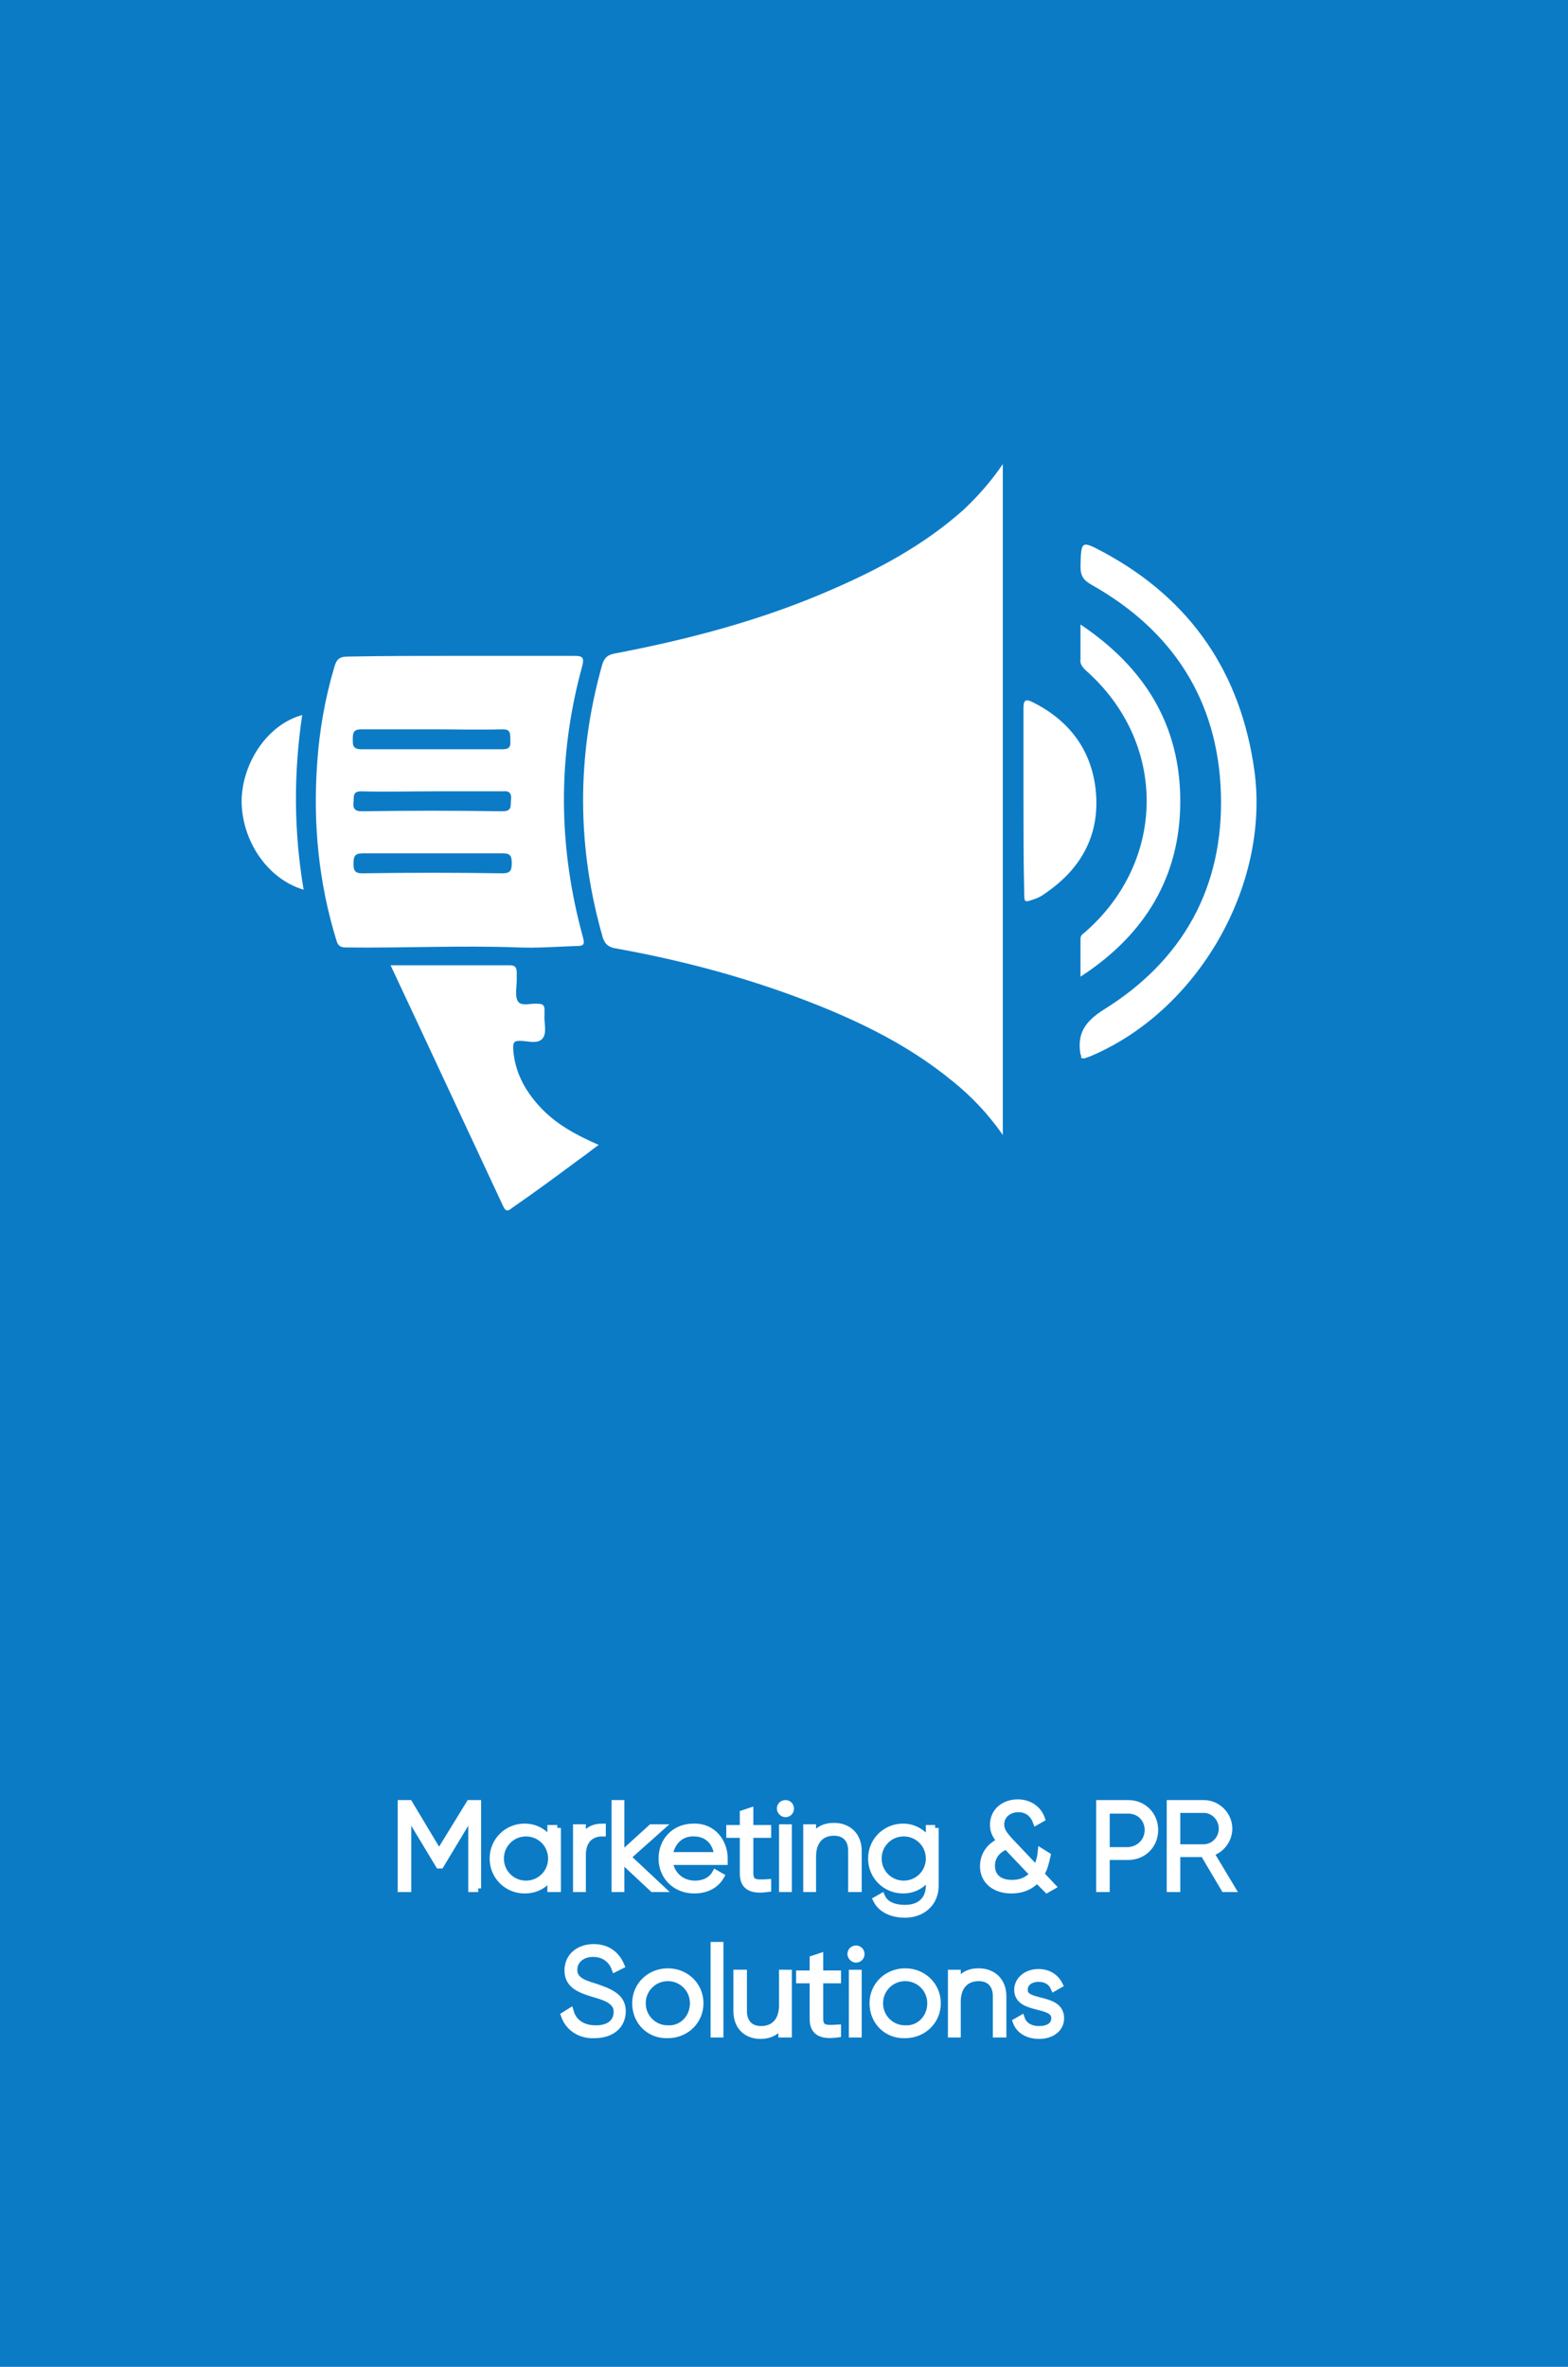 <?xml version="1.0" encoding="utf-8"?>
<!-- Generator: Adobe Illustrator 22.1.0, SVG Export Plug-In . SVG Version: 6.00 Build 0)  -->
<svg version="1.1" id="Layer_1" xmlns="http://www.w3.org/2000/svg" xmlns:xlink="http://www.w3.org/1999/xlink" x="0px" y="0px"
	 viewBox="0 0 220 332" style="enable-background:new 0 0 220 332;" xml:space="preserve">
<style type="text/css">
	.st0{fill:#0C7BC6;}
	.st1{fill:#FFFFFF;}
	.st2{fill:#FF931E;}
	.st3{fill-rule:evenodd;clip-rule:evenodd;fill:#FFFFFF;}
	.st4{fill-rule:evenodd;clip-rule:evenodd;fill:#FF931E;}
	.st5{fill:#FFFFFF;stroke:#FFFFFF;stroke-miterlimit:10;}
</style>
<rect y="0" class="st0" width="220" height="332"/>
<path class="st1" d="M140.7,65.1c0,31.5,0,62.6,0,94.1c-2.1-3-4.4-5.4-7-7.5c-6.8-5.6-14.7-9.2-22.9-12.2c-8-2.9-16.2-5-24.6-6.5
	c-0.9-0.2-1.3-0.6-1.6-1.4c-3.7-12.8-3.7-25.6-0.1-38.4c0.3-0.9,0.7-1.3,1.6-1.5c10.5-2,20.8-4.7,30.6-9c6.7-2.9,13-6.3,18.5-11.2
	C137.2,69.6,139,67.6,140.7,65.1z"/>
<path class="st1" d="M64.6,92c5.3,0,10.7,0,16,0c1.1,0,1.4,0.2,1.1,1.4c-3.5,12.7-3.4,25.4,0.1,38.1c0.3,1.1,0,1.2-1,1.2
	c-2.7,0.1-5.4,0.3-8,0.2c-8.1-0.3-16.2,0.1-24.3,0c-0.8,0-1.1-0.3-1.3-1c-2.5-8.1-3.3-16.4-2.7-24.8c0.3-4.6,1.1-9.1,2.4-13.5
	c0.3-1.1,0.7-1.5,1.9-1.5C54,92,59.3,92,64.6,92C64.6,92,64.6,92,64.6,92z M60.8,111C60.8,111,60.8,111,60.8,111
	c-3.4,0-6.8,0.1-10.1,0c-1.3,0-1,0.8-1.1,1.5c-0.1,0.8,0.1,1.3,1.1,1.3c6.6-0.1,13.2-0.1,19.8,0c1.4,0,1.1-0.8,1.2-1.6
	c0.1-1-0.3-1.3-1.2-1.2C67.3,111,64,111,60.8,111z M60.7,102.3L60.7,102.3c-3.3,0-6.7,0-10,0c-1.1,0-1.2,0.5-1.2,1.3
	c0,0.8-0.1,1.5,1.2,1.5c6.6,0,13.2,0,19.8,0c1.3,0,1.1-0.7,1.1-1.5c0-0.9-0.1-1.3-1.1-1.3C67.3,102.4,64,102.3,60.7,102.3z
	 M60.7,119.7L60.7,119.7c-3.3,0-6.6,0-9.8,0c-1.1,0-1.3,0.4-1.3,1.4c0,0.9,0.1,1.4,1.2,1.4c6.6-0.1,13.1-0.1,19.7,0
	c1.1,0,1.3-0.4,1.3-1.4c0-0.9-0.1-1.4-1.2-1.4C67.2,119.7,63.9,119.7,60.7,119.7z"/>
<path class="st1" d="M54.8,135.4c5.8,0,11.2,0,16.7,0c0.8,0,1,0.3,1,1.1c0,0.3,0,0.7,0,1c0,1-0.3,2.3,0.2,3c0.5,0.7,1.8,0.2,2.8,0.3
	c0.6,0,0.9,0.2,0.9,0.8c0,0.2,0,0.5,0,0.7c-0.1,1.2,0.4,2.6-0.3,3.4c-0.7,0.8-2.1,0.3-3.2,0.3c-0.9,0-0.9,0.4-0.9,1.1
	c0.2,3.2,1.6,5.8,3.7,8.1c2.3,2.5,5.1,4,8.3,5.4c-1,0.7-1.8,1.4-2.7,2c-3.1,2.3-6.2,4.6-9.4,6.8c-0.5,0.4-0.9,0.7-1.3-0.2
	C65.4,158.1,60.2,146.9,54.8,135.4z"/>
<path class="st1" d="M151.7,148.4c0-0.2,0-0.4-0.1-0.5c-0.5-2.9,0.6-4.6,3.3-6.3c11.1-6.9,16.8-17.2,16.4-30.3
	c-0.4-13.1-6.8-22.9-18.2-29.3c-1.2-0.7-1.5-1.3-1.5-2.6c0.1-3.6,0.1-3.6,3.3-1.9c12.2,6.6,19.2,16.9,21.1,30.6
	c2.2,16.2-8,33.8-23.1,40.1C152.5,148.3,152.1,148.6,151.7,148.4z"/>
<path class="st1" d="M151.6,87.6c9.1,6.1,14,14.2,14,24.8c0,10.5-4.9,18.7-14,24.6c0-2,0-3.7,0-5.3c0-0.6,0.4-0.7,0.7-1
	c11.4-10,11.5-26.6,0-36.7c-0.5-0.5-0.8-0.9-0.7-1.6C151.6,91,151.6,89.5,151.6,87.6z"/>
<path class="st1" d="M143.6,112.4c0-4.4,0-8.7,0-13.1c0-1.1,0.3-1.3,1.3-0.8c5,2.5,8.1,6.5,8.8,12c0.7,5.8-1.4,10.6-6.2,14.2
	c-0.7,0.5-1.4,1.1-2.3,1.4c-1.5,0.5-1.5,0.6-1.5-1.1C143.6,120.8,143.6,116.6,143.6,112.4C143.6,112.4,143.6,112.4,143.6,112.4z"/>
<path class="st1" d="M42.6,124.8c-5.1-1.5-8.7-6.9-8.7-12.5c0.1-5.4,3.7-10.7,8.5-12C41.2,108.4,41.2,116.5,42.6,124.8z"/>
<g>
	<g>
		<path class="st5" d="M67.1,264.9h-0.9v-10.6l-4.4,7.3h-0.2l-4.4-7.3v10.6h-0.9V253h1.1l4.2,7l4.3-7h1.1V264.9z"/>
		<path class="st5" d="M78.2,256.4v8.5h-0.9V263c-0.7,1.3-2,2.1-3.7,2.1c-2.4,0-4.4-1.9-4.4-4.4c0-2.5,2-4.4,4.4-4.4
			c1.6,0,2.9,0.8,3.7,2.1v-1.9H78.2z M77.4,260.7c0-2-1.6-3.6-3.6-3.6c-2,0-3.6,1.6-3.6,3.6c0,2,1.6,3.6,3.6,3.6
			C75.8,264.3,77.4,262.7,77.4,260.7z"/>
		<path class="st5" d="M84.5,256.3v0.8c-1.5,0-2.8,0.9-2.8,3.1v4.7h-0.8v-8.5h0.8v1.7C82.3,256.7,83.4,256.3,84.5,256.3z"/>
		<path class="st5" d="M91.6,264.9l-4.5-4.2v4.2h-0.8V253h0.8v7.3l4.3-3.9h1.2l-4.6,4.1l4.7,4.4H91.6z"/>
		<path class="st5" d="M101.6,260.7c0,0.1,0,0.3,0,0.4h-7.7c0.2,1.9,1.7,3.2,3.6,3.2c1.4,0,2.4-0.6,2.9-1.5l0.7,0.4
			c-0.7,1.2-2,1.9-3.7,1.9c-2.6,0-4.5-1.9-4.5-4.4c0-2.5,1.8-4.4,4.4-4.4C100,256.2,101.6,258.4,101.6,260.7z M93.9,260.3h6.8
			c-0.2-2.1-1.6-3.2-3.3-3.2C95.5,257,94.1,258.4,93.9,260.3z"/>
		<path class="st5" d="M105.2,257.2v5.5c0,1.5,0.8,1.5,2.5,1.4v0.8c-2.2,0.3-3.4-0.2-3.4-2.1v-5.5h-1.9v-0.8h1.9v-2.1l0.9-0.3v2.4
			h2.5v0.8H105.2z"/>
		<path class="st5" d="M109.5,253.7c0-0.4,0.3-0.7,0.7-0.7s0.7,0.3,0.7,0.7c0,0.4-0.3,0.7-0.7,0.7S109.5,254,109.5,253.7z
			 M109.8,256.4h0.8v8.5h-0.8V256.4z"/>
		<path class="st5" d="M120.4,259.6v5.3h-0.9v-5.3c0-1.6-0.9-2.6-2.5-2.6c-1.7,0-3,1.1-3,3.4v4.5h-0.8v-8.5h0.8v1.6
			c0.6-1.3,1.7-1.8,3-1.8C119.1,256.2,120.4,257.6,120.4,259.6z"/>
		<path class="st5" d="M131.2,256.4v8.1c0,2.5-1.9,4-4.2,4c-2,0-3.4-0.8-4-2l0.7-0.4c0.4,0.9,1.4,1.6,3.3,1.6c2.1,0,3.4-1.2,3.4-3.2
			v-1.6c-0.7,1.3-2,2.2-3.7,2.2c-2.4,0-4.4-1.9-4.4-4.4c0-2.5,2-4.4,4.4-4.4c1.6,0,3,0.9,3.7,2.2v-2H131.2z M130.4,260.7
			c0-2-1.6-3.6-3.6-3.6s-3.6,1.6-3.6,3.6c0,2,1.6,3.6,3.6,3.6S130.4,262.7,130.4,260.7z"/>
		<path class="st5" d="M146.9,265l-1.4-1.4c-0.8,0.9-2,1.5-3.6,1.5c-2.3,0-3.9-1.3-3.9-3.3c0-1.5,0.8-2.8,2.4-3.5
			c-0.5-0.6-1-1.3-1-2.3c0-2,1.6-3.1,3.4-3.1c1.5,0,2.8,0.8,3.3,2.2l-0.7,0.4c-0.4-1.1-1.3-1.8-2.5-1.8c-1.4,0-2.5,0.9-2.5,2.2
			c0,1,0.6,1.6,1.3,2.4l3.7,3.9c0.3-0.6,0.6-1.4,0.7-2.4l0.8,0.5c-0.2,0.9-0.4,1.8-0.9,2.6l1.6,1.7L146.9,265z M145,262.9l-3.8-4
			c-1.5,0.6-2.1,1.7-2.1,2.8c0,1.6,1.1,2.5,2.9,2.5C143.2,264.2,144.2,263.8,145,262.9z"/>
		<path class="st5" d="M162,256.7c0,2.1-1.6,3.7-3.7,3.7h-3.1v4.5h-0.9V253h4C160.4,253,162,254.6,162,256.7z M161.1,256.7
			c0-1.6-1.2-2.8-2.8-2.8h-3.1v5.7h3.1C159.9,259.5,161.1,258.3,161.1,256.7z"/>
		<path class="st5" d="M168.9,260h-3.8v4.9h-0.9V253h4.7c1.9,0,3.5,1.6,3.5,3.5c0,1.6-1.1,3-2.6,3.4l3,5h-1L168.9,260z M165.1,259.2
			h3.8c1.4,0,2.6-1.2,2.6-2.7c0-1.5-1.2-2.7-2.6-2.7h-3.8V259.2z"/>
		<path class="st5" d="M79.2,282.7l0.8-0.5c0.4,1.4,1.6,2.4,3.6,2.4c2,0,3-1,3-2.4c0-1.4-1.3-2-3.1-2.5c-2-0.6-3.8-1.2-3.8-3.3
			c0-2,1.6-3.2,3.6-3.2c2,0,3.2,1.1,3.8,2.5l-0.8,0.4c-0.4-1.1-1.4-2.1-3.1-2.1c-1.6,0-2.7,1-2.7,2.3c0,1.4,1.2,1.9,2.9,2.4
			c2.1,0.7,3.9,1.4,3.9,3.4c0,2-1.5,3.3-3.9,3.3C81.4,285.5,79.8,284.4,79.2,282.7z"/>
		<path class="st5" d="M89.2,281c0-2.5,2-4.4,4.5-4.4c2.5,0,4.5,1.9,4.5,4.4c0,2.5-2,4.4-4.5,4.4C91.2,285.5,89.2,283.6,89.2,281z
			 M97.3,281c0-2-1.6-3.6-3.6-3.6c-2,0-3.6,1.6-3.6,3.6c0,2,1.6,3.6,3.6,3.6C95.7,284.7,97.3,283.1,97.3,281z"/>
		<path class="st5" d="M100.2,272.9h0.8v12.4h-0.8V272.9z"/>
		<path class="st5" d="M110.6,276.8v8.5h-0.9v-1.6c-0.6,1.3-1.7,1.8-3,1.8c-2,0-3.3-1.3-3.3-3.4v-5.3h0.9v5.3c0,1.6,0.9,2.6,2.5,2.6
			c1.7,0,3-1.1,3-3.4v-4.5H110.6z"/>
		<path class="st5" d="M115,277.6v5.5c0,1.5,0.8,1.5,2.5,1.4v0.8c-2.2,0.3-3.4-0.2-3.4-2.1v-5.5h-1.9v-0.8h1.9v-2.1l0.9-0.3v2.4h2.5
			v0.8H115z"/>
		<path class="st5" d="M119.4,274.1c0-0.4,0.3-0.7,0.7-0.7s0.7,0.3,0.7,0.7c0,0.4-0.3,0.7-0.7,0.7S119.4,274.4,119.4,274.1z
			 M119.6,276.8h0.8v8.5h-0.8V276.8z"/>
		<path class="st5" d="M122.5,281c0-2.5,2-4.4,4.5-4.4c2.5,0,4.5,1.9,4.5,4.4c0,2.5-2,4.4-4.5,4.4
			C124.5,285.5,122.5,283.6,122.5,281z M130.6,281c0-2-1.6-3.6-3.6-3.6c-2,0-3.6,1.6-3.6,3.6c0,2,1.6,3.6,3.6,3.6
			C129,284.7,130.6,283.1,130.6,281z"/>
		<path class="st5" d="M140.7,280v5.3h-0.9V280c0-1.6-0.9-2.6-2.5-2.6c-1.7,0-3,1.1-3,3.4v4.5h-0.8v-8.5h0.8v1.6
			c0.6-1.3,1.7-1.8,3-1.8C139.4,276.6,140.7,278,140.7,280z"/>
		<path class="st5" d="M148.8,283.1c0,1.4-1.2,2.4-3,2.4c-1.7,0-2.8-0.8-3.2-1.9l0.7-0.4c0.3,0.9,1.2,1.5,2.5,1.5
			c1.2,0,2.2-0.5,2.2-1.6c0-2.3-5.2-1-5.2-4c0-1.3,1.2-2.4,2.9-2.4c1.4,0,2.4,0.7,2.9,1.7l-0.7,0.4c-0.4-0.9-1.2-1.3-2.2-1.3
			c-1.1,0-2,0.6-2,1.6C143.6,281.3,148.8,280,148.8,283.1z"/>
	</g>
</g>
</svg>

